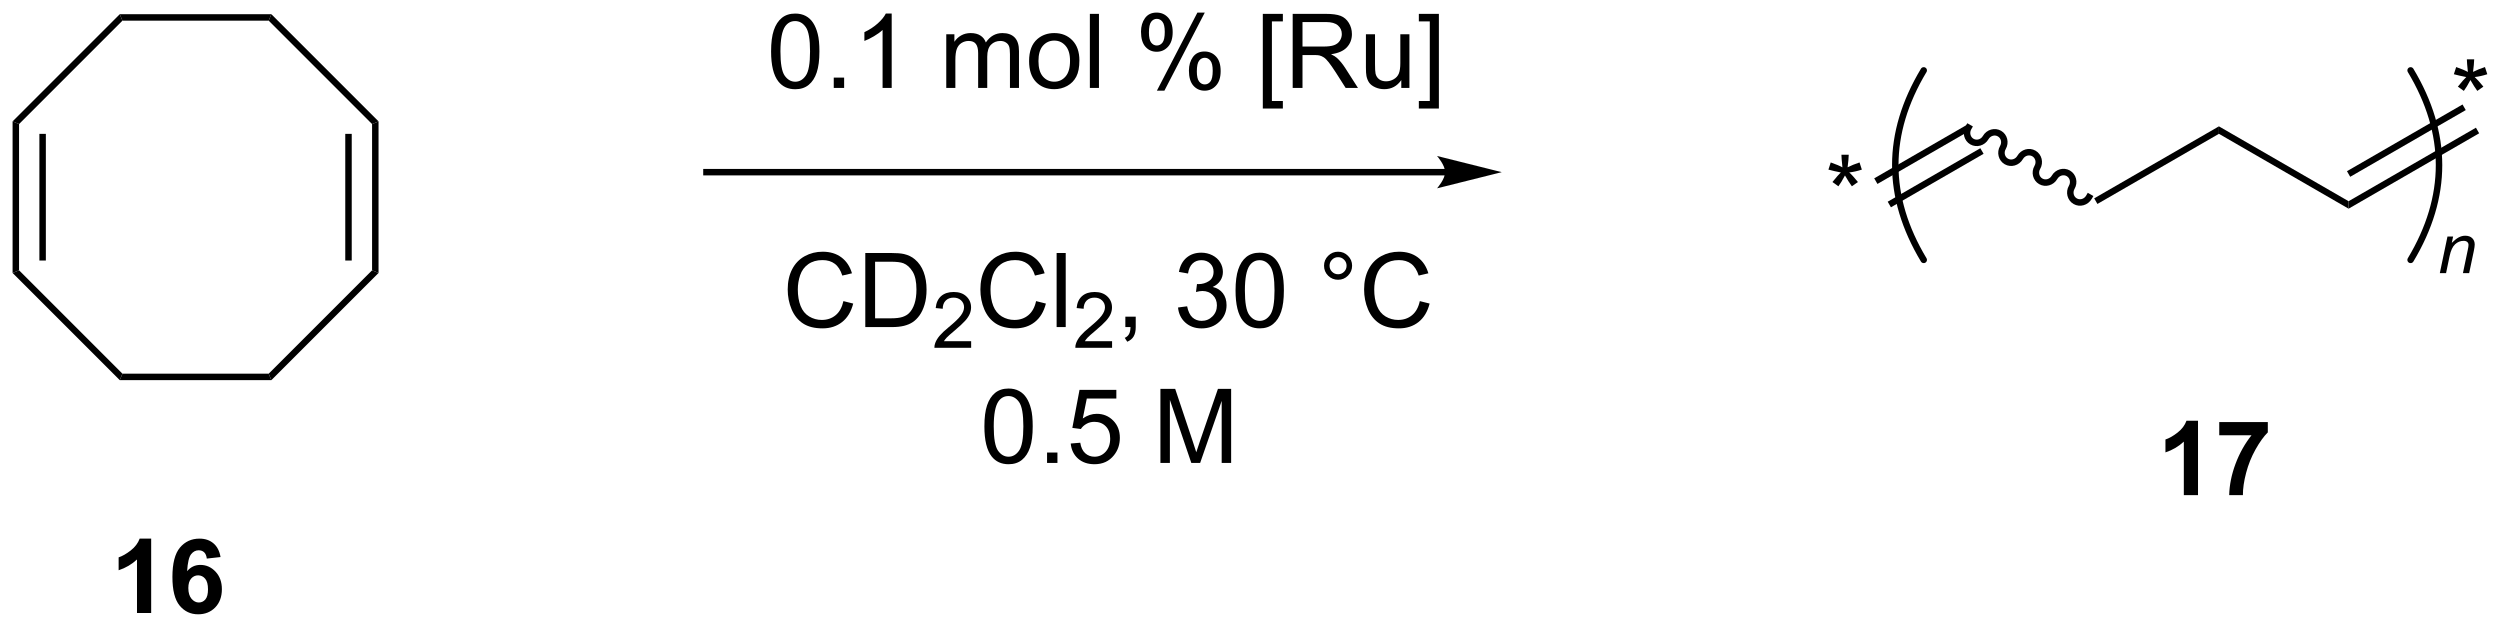 <?xml version="1.0" encoding="UTF-8"?>
<!DOCTYPE svg PUBLIC '-//W3C//DTD SVG 1.0//EN'
          'http://www.w3.org/TR/2001/REC-SVG-20010904/DTD/svg10.dtd'>
<svg stroke-dasharray="none" shape-rendering="auto" xmlns="http://www.w3.org/2000/svg" font-family="'Dialog'" text-rendering="auto" width="530" fill-opacity="1" color-interpolation="auto" color-rendering="auto" preserveAspectRatio="xMidYMid meet" font-size="12px" viewBox="0 0 530 133" fill="black" xmlns:xlink="http://www.w3.org/1999/xlink" stroke="black" image-rendering="auto" stroke-miterlimit="10" stroke-linecap="square" stroke-linejoin="miter" font-style="normal" stroke-width="1" height="133" stroke-dashoffset="0" font-weight="normal" stroke-opacity="1"
><!--Generated by the Batik Graphics2D SVG Generator--><defs id="genericDefs"
  /><g
  ><defs id="defs1"
    ><clipPath clipPathUnits="userSpaceOnUse" id="clipPath1"
      ><path d="M0.646 2.059 L199.38 2.059 L199.38 51.895 L0.646 51.895 L0.646 2.059 Z"
      /></clipPath
      ><clipPath clipPathUnits="userSpaceOnUse" id="clipPath2"
      ><path d="M9.882 18.147 L9.882 66.597 L203.091 66.597 L203.091 18.147 Z"
      /></clipPath
    ></defs
    ><g transform="scale(2.667,2.667) translate(-0.646,-2.059) matrix(1.029,0,0,1.029,-9.519,-16.607)"
    ><path d="M121.514 31.189 L64.451 31.189 L64.201 31.189 L64.201 31.689 L64.451 31.689 L121.514 31.689 L121.764 31.689 L121.764 31.189 L121.514 31.189 ZM125.889 31.439 L120.889 30.189 C120.889 30.189 121.514 30.892 121.514 31.439 C121.514 31.985 120.889 32.688 120.889 32.688 Z" stroke="none" clip-path="url(#clipPath2)"
    /></g
    ><g transform="matrix(2.743,0,0,2.743,-27.107,-49.777)"
    ><path d="M69.478 22.119 Q69.478 21.104 69.687 20.487 Q69.895 19.867 70.306 19.531 Q70.72 19.195 71.345 19.195 Q71.806 19.195 72.153 19.38 Q72.502 19.565 72.728 19.916 Q72.955 20.265 73.082 20.768 Q73.213 21.268 73.213 22.119 Q73.213 23.127 73.004 23.747 Q72.799 24.367 72.385 24.705 Q71.973 25.044 71.345 25.044 Q70.517 25.044 70.043 24.448 Q69.478 23.734 69.478 22.119 ZM70.2 22.119 Q70.2 23.531 70.53 23.997 Q70.861 24.463 71.345 24.463 Q71.83 24.463 72.158 23.994 Q72.489 23.526 72.489 22.119 Q72.489 20.705 72.158 20.242 Q71.83 19.776 71.338 19.776 Q70.853 19.776 70.564 20.187 Q70.2 20.711 70.2 22.119 ZM74.321 24.945 L74.321 24.143 L75.123 24.143 L75.123 24.945 L74.321 24.945 ZM78.799 24.945 L78.095 24.945 L78.095 20.463 Q77.84 20.705 77.429 20.948 Q77.017 21.19 76.689 21.312 L76.689 20.633 Q77.278 20.354 77.718 19.961 Q78.16 19.565 78.345 19.195 L78.799 19.195 L78.799 24.945 ZM83.017 24.945 L83.017 20.797 L83.645 20.797 L83.645 21.377 Q83.84 21.073 84.163 20.888 Q84.489 20.703 84.903 20.703 Q85.364 20.703 85.658 20.895 Q85.955 21.086 86.075 21.429 Q86.567 20.703 87.356 20.703 Q87.973 20.703 88.304 21.044 Q88.637 21.385 88.637 22.096 L88.637 24.945 L87.939 24.945 L87.939 22.33 Q87.939 21.909 87.869 21.724 Q87.801 21.539 87.621 21.427 Q87.442 21.312 87.2 21.312 Q86.762 21.312 86.473 21.604 Q86.184 21.893 86.184 22.534 L86.184 24.945 L85.481 24.945 L85.481 22.25 Q85.481 21.781 85.309 21.547 Q85.137 21.312 84.746 21.312 Q84.45 21.312 84.197 21.468 Q83.947 21.625 83.832 21.927 Q83.72 22.226 83.72 22.791 L83.72 24.945 L83.017 24.945 ZM89.418 22.869 Q89.418 21.718 90.059 21.164 Q90.595 20.703 91.364 20.703 Q92.22 20.703 92.762 21.263 Q93.306 21.823 93.306 22.812 Q93.306 23.612 93.064 24.073 Q92.825 24.531 92.366 24.786 Q91.908 25.039 91.364 25.039 Q90.494 25.039 89.955 24.482 Q89.418 23.922 89.418 22.869 ZM90.142 22.869 Q90.142 23.666 90.489 24.065 Q90.838 24.461 91.364 24.461 Q91.887 24.461 92.233 24.062 Q92.582 23.664 92.582 22.846 Q92.582 22.078 92.233 21.682 Q91.885 21.284 91.364 21.284 Q90.838 21.284 90.489 21.679 Q90.142 22.073 90.142 22.869 ZM94.115 24.945 L94.115 19.218 L94.818 19.218 L94.818 24.945 L94.115 24.945 ZM98.068 20.593 Q98.068 19.979 98.375 19.549 Q98.685 19.119 99.271 19.119 Q99.81 19.119 100.162 19.505 Q100.516 19.89 100.516 20.635 Q100.516 21.362 100.159 21.755 Q99.802 22.148 99.279 22.148 Q98.758 22.148 98.412 21.763 Q98.068 21.375 98.068 20.593 ZM99.289 19.604 Q99.029 19.604 98.855 19.83 Q98.68 20.057 98.68 20.664 Q98.68 21.213 98.855 21.44 Q99.032 21.664 99.289 21.664 Q99.555 21.664 99.73 21.437 Q99.904 21.211 99.904 20.609 Q99.904 20.054 99.727 19.83 Q99.552 19.604 99.289 19.604 ZM99.295 25.156 L102.427 19.119 L102.998 19.119 L99.875 25.156 L99.295 25.156 ZM101.771 23.601 Q101.771 22.984 102.079 22.557 Q102.388 22.127 102.977 22.127 Q103.516 22.127 103.87 22.513 Q104.224 22.898 104.224 23.643 Q104.224 24.369 103.865 24.763 Q103.508 25.156 102.982 25.156 Q102.461 25.156 102.115 24.768 Q101.771 24.377 101.771 23.601 ZM102.998 22.612 Q102.732 22.612 102.558 22.838 Q102.383 23.065 102.383 23.672 Q102.383 24.218 102.558 24.445 Q102.735 24.672 102.993 24.672 Q103.263 24.672 103.435 24.445 Q103.61 24.218 103.61 23.617 Q103.61 23.062 103.433 22.838 Q103.258 22.612 102.998 22.612 ZM107.482 26.536 L107.482 19.218 L109.032 19.218 L109.032 19.799 L108.185 19.799 L108.185 25.953 L109.032 25.953 L109.032 26.536 L107.482 26.536 ZM109.791 24.945 L109.791 19.218 L112.33 19.218 Q113.095 19.218 113.494 19.372 Q113.892 19.526 114.129 19.916 Q114.369 20.307 114.369 20.781 Q114.369 21.39 113.973 21.81 Q113.58 22.226 112.754 22.338 Q113.056 22.484 113.213 22.625 Q113.543 22.929 113.84 23.385 L114.838 24.945 L113.885 24.945 L113.127 23.752 Q112.793 23.237 112.577 22.963 Q112.364 22.69 112.194 22.58 Q112.025 22.471 111.848 22.429 Q111.72 22.401 111.426 22.401 L110.549 22.401 L110.549 24.945 L109.791 24.945 ZM110.549 21.744 L112.176 21.744 Q112.697 21.744 112.989 21.638 Q113.283 21.531 113.434 21.294 Q113.588 21.057 113.588 20.781 Q113.588 20.375 113.291 20.114 Q112.996 19.851 112.361 19.851 L110.549 19.851 L110.549 21.744 ZM118.185 24.945 L118.185 24.336 Q117.701 25.039 116.868 25.039 Q116.5 25.039 116.183 24.898 Q115.865 24.758 115.709 24.544 Q115.555 24.33 115.493 24.023 Q115.451 23.815 115.451 23.367 L115.451 20.797 L116.154 20.797 L116.154 23.096 Q116.154 23.648 116.196 23.838 Q116.263 24.117 116.477 24.276 Q116.693 24.432 117.008 24.432 Q117.326 24.432 117.602 24.27 Q117.881 24.109 117.995 23.83 Q118.11 23.549 118.11 23.018 L118.11 20.797 L118.813 20.797 L118.813 24.945 L118.185 24.945 ZM121.09 26.536 L119.541 26.536 L119.541 25.953 L120.387 25.953 L120.387 19.799 L119.541 19.799 L119.541 19.218 L121.09 19.218 L121.09 26.536 Z" stroke="none" clip-path="url(#clipPath2)"
    /></g
    ><g transform="matrix(2.743,0,0,2.743,-27.107,-49.777)"
    ><path d="M75.067 41.419 L75.825 41.609 Q75.588 42.544 74.968 43.036 Q74.349 43.526 73.455 43.526 Q72.528 43.526 71.948 43.148 Q71.369 42.77 71.065 42.057 Q70.763 41.341 70.763 40.52 Q70.763 39.624 71.104 38.96 Q71.448 38.294 72.078 37.947 Q72.708 37.601 73.466 37.601 Q74.325 37.601 74.911 38.038 Q75.497 38.476 75.729 39.27 L74.981 39.445 Q74.784 38.82 74.403 38.536 Q74.026 38.249 73.45 38.249 Q72.791 38.249 72.346 38.567 Q71.903 38.882 71.724 39.416 Q71.544 39.95 71.544 40.515 Q71.544 41.247 71.757 41.791 Q71.971 42.335 72.419 42.606 Q72.869 42.874 73.393 42.874 Q74.028 42.874 74.468 42.507 Q74.911 42.14 75.067 41.419 ZM76.759 43.426 L76.759 37.7 L78.733 37.7 Q79.399 37.7 79.751 37.781 Q80.243 37.895 80.592 38.192 Q81.045 38.575 81.269 39.171 Q81.493 39.765 81.493 40.531 Q81.493 41.184 81.34 41.69 Q81.188 42.192 80.949 42.523 Q80.712 42.851 80.428 43.041 Q80.147 43.231 79.746 43.33 Q79.345 43.426 78.826 43.426 L76.759 43.426 ZM77.516 42.749 L78.74 42.749 Q79.306 42.749 79.629 42.645 Q79.951 42.538 80.141 42.348 Q80.412 42.078 80.561 41.624 Q80.712 41.169 80.712 40.52 Q80.712 39.622 80.418 39.14 Q80.123 38.656 79.701 38.492 Q79.397 38.374 78.72 38.374 L77.516 38.374 L77.516 42.749 Z" stroke="none" clip-path="url(#clipPath2)"
    /></g
    ><g transform="matrix(2.743,0,0,2.743,-27.107,-49.777)"
    ><path d="M84.94 44.519 L84.94 45.026 L82.1 45.026 Q82.095 44.835 82.163 44.659 Q82.27 44.37 82.509 44.089 Q82.749 43.808 83.2 43.439 Q83.899 42.864 84.145 42.529 Q84.392 42.193 84.392 41.894 Q84.392 41.581 84.167 41.366 Q83.944 41.15 83.583 41.15 Q83.202 41.15 82.974 41.378 Q82.745 41.607 82.743 42.011 L82.2 41.956 Q82.257 41.349 82.62 41.032 Q82.983 40.714 83.595 40.714 Q84.214 40.714 84.573 41.058 Q84.934 41.4 84.934 41.905 Q84.934 42.163 84.829 42.413 Q84.724 42.661 84.478 42.937 Q84.233 43.212 83.665 43.693 Q83.19 44.091 83.056 44.233 Q82.921 44.376 82.833 44.519 L84.94 44.519 Z" stroke="none" clip-path="url(#clipPath2)"
    /></g
    ><g transform="matrix(2.743,0,0,2.743,-27.107,-49.777)"
    ><path d="M89.959 41.419 L90.717 41.609 Q90.48 42.544 89.86 43.036 Q89.24 43.526 88.347 43.526 Q87.42 43.526 86.839 43.148 Q86.261 42.77 85.956 42.057 Q85.654 41.341 85.654 40.52 Q85.654 39.624 85.995 38.96 Q86.339 38.294 86.969 37.947 Q87.6 37.601 88.357 37.601 Q89.217 37.601 89.803 38.038 Q90.389 38.476 90.62 39.27 L89.873 39.445 Q89.675 38.82 89.295 38.536 Q88.917 38.249 88.342 38.249 Q87.683 38.249 87.238 38.567 Q86.795 38.882 86.615 39.416 Q86.436 39.95 86.436 40.515 Q86.436 41.247 86.649 41.791 Q86.863 42.335 87.311 42.606 Q87.761 42.874 88.284 42.874 Q88.92 42.874 89.36 42.507 Q89.803 42.14 89.959 41.419 ZM91.546 43.426 L91.546 37.7 L92.249 37.7 L92.249 43.426 L91.546 43.426 Z" stroke="none" clip-path="url(#clipPath2)"
    /></g
    ><g transform="matrix(2.743,0,0,2.743,-27.107,-49.777)"
    ><path d="M95.832 44.519 L95.832 45.026 L92.992 45.026 Q92.986 44.835 93.055 44.659 Q93.162 44.37 93.4 44.089 Q93.641 43.808 94.092 43.439 Q94.791 42.864 95.037 42.529 Q95.283 42.193 95.283 41.894 Q95.283 41.581 95.058 41.366 Q94.836 41.15 94.475 41.15 Q94.094 41.15 93.865 41.378 Q93.637 41.607 93.635 42.011 L93.092 41.956 Q93.148 41.349 93.512 41.032 Q93.875 40.714 94.486 40.714 Q95.105 40.714 95.465 41.058 Q95.826 41.4 95.826 41.905 Q95.826 42.163 95.721 42.413 Q95.615 42.661 95.369 42.937 Q95.125 43.212 94.557 43.693 Q94.082 44.091 93.947 44.233 Q93.812 44.376 93.725 44.519 L95.832 44.519 Z" stroke="none" clip-path="url(#clipPath2)"
    /></g
    ><g transform="matrix(2.743,0,0,2.743,-27.107,-49.777)"
    ><path d="M96.858 43.426 L96.858 42.624 L97.66 42.624 L97.66 43.426 Q97.66 43.869 97.504 44.14 Q97.348 44.411 97.007 44.559 L96.811 44.26 Q97.035 44.161 97.14 43.971 Q97.246 43.783 97.257 43.426 L96.858 43.426 ZM100.929 41.913 L101.632 41.82 Q101.754 42.419 102.043 42.682 Q102.335 42.945 102.754 42.945 Q103.249 42.945 103.59 42.601 Q103.934 42.257 103.934 41.749 Q103.934 41.265 103.616 40.953 Q103.301 40.637 102.811 40.637 Q102.614 40.637 102.317 40.716 L102.395 40.098 Q102.465 40.106 102.507 40.106 Q102.957 40.106 103.317 39.872 Q103.676 39.637 103.676 39.148 Q103.676 38.762 103.413 38.51 Q103.153 38.255 102.739 38.255 Q102.327 38.255 102.054 38.512 Q101.78 38.77 101.702 39.286 L100.999 39.161 Q101.129 38.453 101.585 38.065 Q102.043 37.676 102.723 37.676 Q103.192 37.676 103.585 37.877 Q103.981 38.078 104.189 38.426 Q104.397 38.773 104.397 39.163 Q104.397 39.536 104.197 39.841 Q103.999 40.145 103.608 40.325 Q104.116 40.442 104.397 40.812 Q104.679 41.179 104.679 41.734 Q104.679 42.484 104.132 43.007 Q103.585 43.528 102.749 43.528 Q101.996 43.528 101.496 43.08 Q100.999 42.63 100.929 41.913 ZM105.375 40.601 Q105.375 39.585 105.584 38.968 Q105.792 38.348 106.203 38.012 Q106.618 37.676 107.243 37.676 Q107.703 37.676 108.05 37.861 Q108.399 38.046 108.625 38.398 Q108.852 38.747 108.979 39.249 Q109.11 39.749 109.11 40.601 Q109.11 41.609 108.901 42.229 Q108.696 42.848 108.281 43.187 Q107.87 43.526 107.243 43.526 Q106.414 43.526 105.94 42.929 Q105.375 42.216 105.375 40.601 ZM106.097 40.601 Q106.097 42.012 106.427 42.479 Q106.758 42.945 107.243 42.945 Q107.727 42.945 108.055 42.476 Q108.386 42.007 108.386 40.601 Q108.386 39.187 108.055 38.723 Q107.727 38.257 107.235 38.257 Q106.75 38.257 106.461 38.669 Q106.097 39.192 106.097 40.601 ZM112.214 38.684 Q112.214 38.234 112.531 37.919 Q112.852 37.601 113.297 37.601 Q113.75 37.601 114.065 37.919 Q114.383 38.234 114.383 38.684 Q114.383 39.132 114.063 39.453 Q113.745 39.77 113.297 39.77 Q112.852 39.77 112.531 39.455 Q112.214 39.137 112.214 38.684 ZM112.641 38.684 Q112.641 38.958 112.834 39.151 Q113.026 39.343 113.3 39.343 Q113.571 39.343 113.763 39.151 Q113.956 38.958 113.956 38.684 Q113.956 38.411 113.763 38.218 Q113.571 38.023 113.3 38.023 Q113.026 38.023 112.834 38.218 Q112.641 38.411 112.641 38.684 ZM119.616 41.419 L120.374 41.609 Q120.137 42.544 119.517 43.036 Q118.897 43.526 118.004 43.526 Q117.077 43.526 116.496 43.148 Q115.918 42.77 115.614 42.057 Q115.311 41.341 115.311 40.52 Q115.311 39.624 115.653 38.96 Q115.996 38.294 116.627 37.947 Q117.257 37.601 118.015 37.601 Q118.874 37.601 119.46 38.038 Q120.046 38.476 120.278 39.27 L119.53 39.445 Q119.332 38.82 118.952 38.536 Q118.575 38.249 117.999 38.249 Q117.34 38.249 116.895 38.567 Q116.452 38.882 116.272 39.416 Q116.093 39.95 116.093 40.515 Q116.093 41.247 116.306 41.791 Q116.52 42.335 116.968 42.606 Q117.418 42.874 117.942 42.874 Q118.577 42.874 119.017 42.507 Q119.46 42.14 119.616 41.419 Z" stroke="none" clip-path="url(#clipPath2)"
    /></g
    ><g transform="matrix(2.743,0,0,2.743,-27.107,-49.777)"
    ><path d="M85.964 51.101 Q85.964 50.085 86.172 49.468 Q86.381 48.848 86.792 48.512 Q87.206 48.176 87.831 48.176 Q88.292 48.176 88.639 48.361 Q88.988 48.546 89.214 48.898 Q89.441 49.247 89.568 49.749 Q89.698 50.249 89.698 51.101 Q89.698 52.109 89.49 52.729 Q89.284 53.348 88.87 53.687 Q88.459 54.026 87.831 54.026 Q87.003 54.026 86.529 53.429 Q85.964 52.716 85.964 51.101 ZM86.686 51.101 Q86.686 52.512 87.016 52.979 Q87.347 53.445 87.831 53.445 Q88.316 53.445 88.644 52.976 Q88.975 52.507 88.975 51.101 Q88.975 49.687 88.644 49.223 Q88.316 48.757 87.823 48.757 Q87.339 48.757 87.05 49.169 Q86.686 49.692 86.686 51.101 ZM90.807 53.926 L90.807 53.124 L91.609 53.124 L91.609 53.926 L90.807 53.926 ZM92.636 52.426 L93.373 52.364 Q93.456 52.903 93.753 53.174 Q94.053 53.445 94.475 53.445 Q94.982 53.445 95.334 53.062 Q95.686 52.679 95.686 52.046 Q95.686 51.445 95.347 51.098 Q95.011 50.749 94.464 50.749 Q94.123 50.749 93.85 50.906 Q93.576 51.059 93.42 51.304 L92.761 51.218 L93.316 48.278 L96.162 48.278 L96.162 48.95 L93.878 48.95 L93.568 50.489 Q94.084 50.13 94.652 50.13 Q95.402 50.13 95.917 50.651 Q96.433 51.169 96.433 51.984 Q96.433 52.762 95.98 53.328 Q95.428 54.026 94.475 54.026 Q93.693 54.026 93.198 53.588 Q92.706 53.148 92.636 52.426 ZM99.568 53.926 L99.568 48.2 L100.709 48.2 L102.066 52.255 Q102.253 52.82 102.339 53.101 Q102.436 52.788 102.644 52.184 L104.014 48.2 L105.034 48.2 L105.034 53.926 L104.303 53.926 L104.303 49.132 L102.639 53.926 L101.956 53.926 L100.3 49.051 L100.3 53.926 L99.568 53.926 Z" stroke="none" clip-path="url(#clipPath2)"
    /></g
    ><g transform="matrix(2.743,0,0,2.743,-27.107,-49.777)"
    ><path d="M151.197 31.256 L151.376 30.702 Q151.999 30.921 152.28 31.082 Q152.204 30.374 152.202 30.108 L152.767 30.108 Q152.757 30.496 152.679 31.077 Q153.079 30.874 153.6 30.702 L153.78 31.256 Q153.283 31.421 152.806 31.475 Q153.046 31.683 153.478 32.215 L153.009 32.545 Q152.783 32.238 152.475 31.707 Q152.186 32.256 151.968 32.545 L151.507 32.215 Q151.96 31.655 152.155 31.475 Q151.65 31.379 151.197 31.256 Z" stroke="none" clip-path="url(#clipPath2)"
    /></g
    ><g transform="matrix(2.743,0,0,2.743,-27.107,-49.777)"
    ><path d="M154.986 32.363 L154.736 31.93 L161.896 27.796 L162.146 28.229 ZM156.028 34.169 L163.189 30.035 L162.939 29.602 L155.778 33.736 Z" stroke="none" clip-path="url(#clipPath2)"
    /></g
    ><g transform="matrix(2.743,0,0,2.743,-27.107,-49.777)"
    ><path d="M21.566 65.526 L20.47 65.526 L20.47 61.388 Q19.869 61.95 19.051 62.221 L19.051 61.224 Q19.48 61.083 19.983 60.693 Q20.488 60.299 20.676 59.776 L21.566 59.776 L21.566 65.526 ZM26.927 61.2 L25.865 61.318 Q25.826 60.989 25.662 60.833 Q25.497 60.677 25.234 60.677 Q24.888 60.677 24.646 60.989 Q24.406 61.302 24.344 62.292 Q24.755 61.807 25.365 61.807 Q26.052 61.807 26.542 62.331 Q27.031 62.854 27.031 63.682 Q27.031 64.56 26.516 65.094 Q26 65.625 25.193 65.625 Q24.326 65.625 23.766 64.951 Q23.208 64.276 23.208 62.739 Q23.208 61.167 23.789 60.471 Q24.372 59.776 25.302 59.776 Q25.953 59.776 26.38 60.141 Q26.81 60.505 26.927 61.2 ZM24.438 63.596 Q24.438 64.13 24.682 64.422 Q24.93 64.713 25.247 64.713 Q25.552 64.713 25.755 64.477 Q25.958 64.237 25.958 63.693 Q25.958 63.135 25.74 62.875 Q25.521 62.614 25.193 62.614 Q24.875 62.614 24.656 62.864 Q24.438 63.112 24.438 63.596 Z" stroke="none" clip-path="url(#clipPath2)"
    /></g
    ><g transform="matrix(2.743,0,0,2.743,-27.107,-49.777)"
    ><path d="M179.761 56.416 L178.665 56.416 L178.665 52.279 Q178.063 52.841 177.245 53.112 L177.245 52.114 Q177.675 51.974 178.178 51.583 Q178.683 51.19 178.87 50.666 L179.761 50.666 L179.761 56.416 ZM181.403 51.786 L181.403 50.768 L185.156 50.768 L185.156 51.565 Q184.692 52.021 184.21 52.877 Q183.731 53.732 183.479 54.695 Q183.226 55.659 183.231 56.416 L182.171 56.416 Q182.2 55.229 182.661 53.995 Q183.124 52.76 183.898 51.786 L181.403 51.786 Z" stroke="none" clip-path="url(#clipPath2)"
    /></g
    ><g transform="matrix(2.743,0,0,2.743,-27.107,-49.777)"
    ><path d="M10.855 27.529 L11.355 27.736 L11.355 39.038 L10.855 39.245 ZM12.926 28.491 L12.926 38.283 L13.426 38.283 L13.426 28.491 Z" stroke="none" clip-path="url(#clipPath2)"
    /></g
    ><g transform="matrix(2.743,0,0,2.743,-27.107,-49.777)"
    ><path d="M10.855 39.245 L11.355 39.038 L19.346 47.029 L19.139 47.529 Z" stroke="none" clip-path="url(#clipPath2)"
    /></g
    ><g transform="matrix(2.743,0,0,2.743,-27.107,-49.777)"
    ><path d="M19.139 47.529 L19.346 47.029 L30.648 47.029 L30.855 47.529 Z" stroke="none" clip-path="url(#clipPath2)"
    /></g
    ><g transform="matrix(2.743,0,0,2.743,-27.107,-49.777)"
    ><path d="M30.855 47.529 L30.648 47.029 L38.639 39.038 L39.139 39.245 Z" stroke="none" clip-path="url(#clipPath2)"
    /></g
    ><g transform="matrix(2.743,0,0,2.743,-27.107,-49.777)"
    ><path d="M39.139 39.245 L38.639 39.038 L38.639 27.736 L39.139 27.529 ZM37.067 38.283 L37.067 28.491 L36.567 28.491 L36.567 38.283 Z" stroke="none" clip-path="url(#clipPath2)"
    /></g
    ><g transform="matrix(2.743,0,0,2.743,-27.107,-49.777)"
    ><path d="M39.139 27.529 L38.639 27.736 L30.648 19.745 L30.855 19.245 Z" stroke="none" clip-path="url(#clipPath2)"
    /></g
    ><g transform="matrix(2.743,0,0,2.743,-27.107,-49.777)"
    ><path d="M30.855 19.245 L30.648 19.745 L19.346 19.745 L19.139 19.245 Z" stroke="none" clip-path="url(#clipPath2)"
    /></g
    ><g transform="matrix(2.743,0,0,2.743,-27.107,-49.777)"
    ><path d="M19.139 19.245 L19.346 19.745 L11.355 27.736 L10.855 27.529 Z" stroke="none" clip-path="url(#clipPath2)"
    /></g
    ><g transform="matrix(2.743,0,0,2.743,-27.107,-49.777)"
    ><path d="M161.805 27.888 C161.515 28.39 161.675 29.025 162.162 29.306 C162.649 29.587 163.278 29.408 163.568 28.905 C163.72 28.642 164.044 28.545 164.292 28.688 C164.54 28.831 164.617 29.161 164.465 29.424 C164.175 29.926 164.335 30.561 164.822 30.842 C165.309 31.123 165.939 30.944 166.229 30.441 C166.381 30.178 166.705 30.081 166.952 30.224 C167.2 30.367 167.278 30.697 167.126 30.96 C166.836 31.462 166.995 32.097 167.482 32.378 C167.969 32.659 168.599 32.48 168.889 31.977 C169.041 31.714 169.365 31.617 169.613 31.76 C169.86 31.903 169.938 32.233 169.786 32.496 C169.496 32.998 169.656 33.633 170.143 33.914 C170.63 34.195 171.26 34.016 171.549 33.513 L171.674 33.297 L171.241 33.047 L171.116 33.264 C170.964 33.527 170.64 33.624 170.393 33.481 C170.145 33.338 170.067 33.008 170.219 32.745 C170.509 32.243 170.349 31.608 169.863 31.327 C169.375 31.046 168.746 31.225 168.456 31.728 C168.304 31.991 167.98 32.088 167.732 31.945 C167.485 31.802 167.407 31.472 167.559 31.209 C167.849 30.707 167.689 30.072 167.202 29.791 C166.715 29.51 166.085 29.689 165.796 30.192 C165.644 30.455 165.32 30.552 165.072 30.409 C164.824 30.266 164.746 29.936 164.898 29.673 C165.188 29.171 165.029 28.536 164.542 28.255 C164.055 27.974 163.425 28.153 163.135 28.656 C162.983 28.919 162.659 29.016 162.411 28.873 C162.164 28.73 162.086 28.4 162.238 28.137 L162.363 27.921 L161.93 27.671 L161.805 27.888 Z" stroke="none" clip-path="url(#clipPath2)"
    /></g
    ><g transform="matrix(2.743,0,0,2.743,-27.107,-49.777)"
    ><path d="M171.987 33.91 L171.737 33.477 L181.377 27.912 L181.377 28.489 Z" stroke="none" clip-path="url(#clipPath2)"
    /></g
    ><g transform="matrix(2.743,0,0,2.743,-27.107,-49.777)"
    ><path d="M181.377 28.489 L181.377 27.912 L191.399 33.698 L191.399 34.276 Z" stroke="none" clip-path="url(#clipPath2)"
    /></g
    ><g transform="matrix(2.743,0,0,2.743,-27.107,-49.777)"
    ><path d="M199.535 23.884 L199.715 23.329 Q200.338 23.548 200.619 23.709 Q200.543 23.001 200.541 22.735 L201.106 22.735 Q201.095 23.123 201.017 23.704 Q201.418 23.501 201.939 23.329 L202.119 23.884 Q201.621 24.048 201.145 24.102 Q201.384 24.311 201.817 24.842 L201.348 25.173 Q201.121 24.865 200.814 24.334 Q200.525 24.884 200.306 25.173 L199.845 24.842 Q200.298 24.282 200.494 24.102 Q199.988 24.006 199.535 23.884 Z" stroke="none" clip-path="url(#clipPath2)"
    /></g
    ><g transform="matrix(2.743,0,0,2.743,-27.107,-49.777)"
    ><path d="M191.399 34.276 L191.399 33.698 L201.241 28.016 L201.491 28.449 ZM191.524 31.811 L200.455 26.655 L200.205 26.222 L191.274 31.378 Z" stroke="none" clip-path="url(#clipPath2)"
    /></g
    ><g stroke-width="0.5" transform="matrix(2.743,0,0,2.743,-27.107,-49.777)" stroke-linejoin="round" stroke-linecap="round"
    ><path fill="none" d="M158.562 23.587 Q154.168 30.91 158.562 38.233" clip-path="url(#clipPath2)"
    /></g
    ><g stroke-width="0.5" transform="matrix(2.743,0,0,2.743,-27.107,-49.777)" stroke-linejoin="round" stroke-linecap="round"
    ><path fill="none" d="M196.192 38.233 Q200.586 30.91 196.192 23.587" clip-path="url(#clipPath2)"
    /></g
    ><g transform="matrix(2.743,0,0,2.743,-27.107,-49.777)"
    ><path d="M198.451 39.255 L199.041 36.429 L199.478 36.429 L199.375 36.92 Q199.659 36.631 199.905 36.498 Q200.154 36.365 200.413 36.365 Q200.755 36.365 200.95 36.551 Q201.147 36.738 201.147 37.048 Q201.147 37.206 201.078 37.543 L200.718 39.255 L200.237 39.255 L200.611 37.463 Q200.668 37.203 200.668 37.078 Q200.668 36.937 200.571 36.849 Q200.473 36.761 200.29 36.761 Q199.919 36.761 199.63 37.027 Q199.343 37.293 199.206 37.941 L198.933 39.255 L198.451 39.255 Z" stroke="none" clip-path="url(#clipPath2)"
    /></g
  ></g
></svg
>
